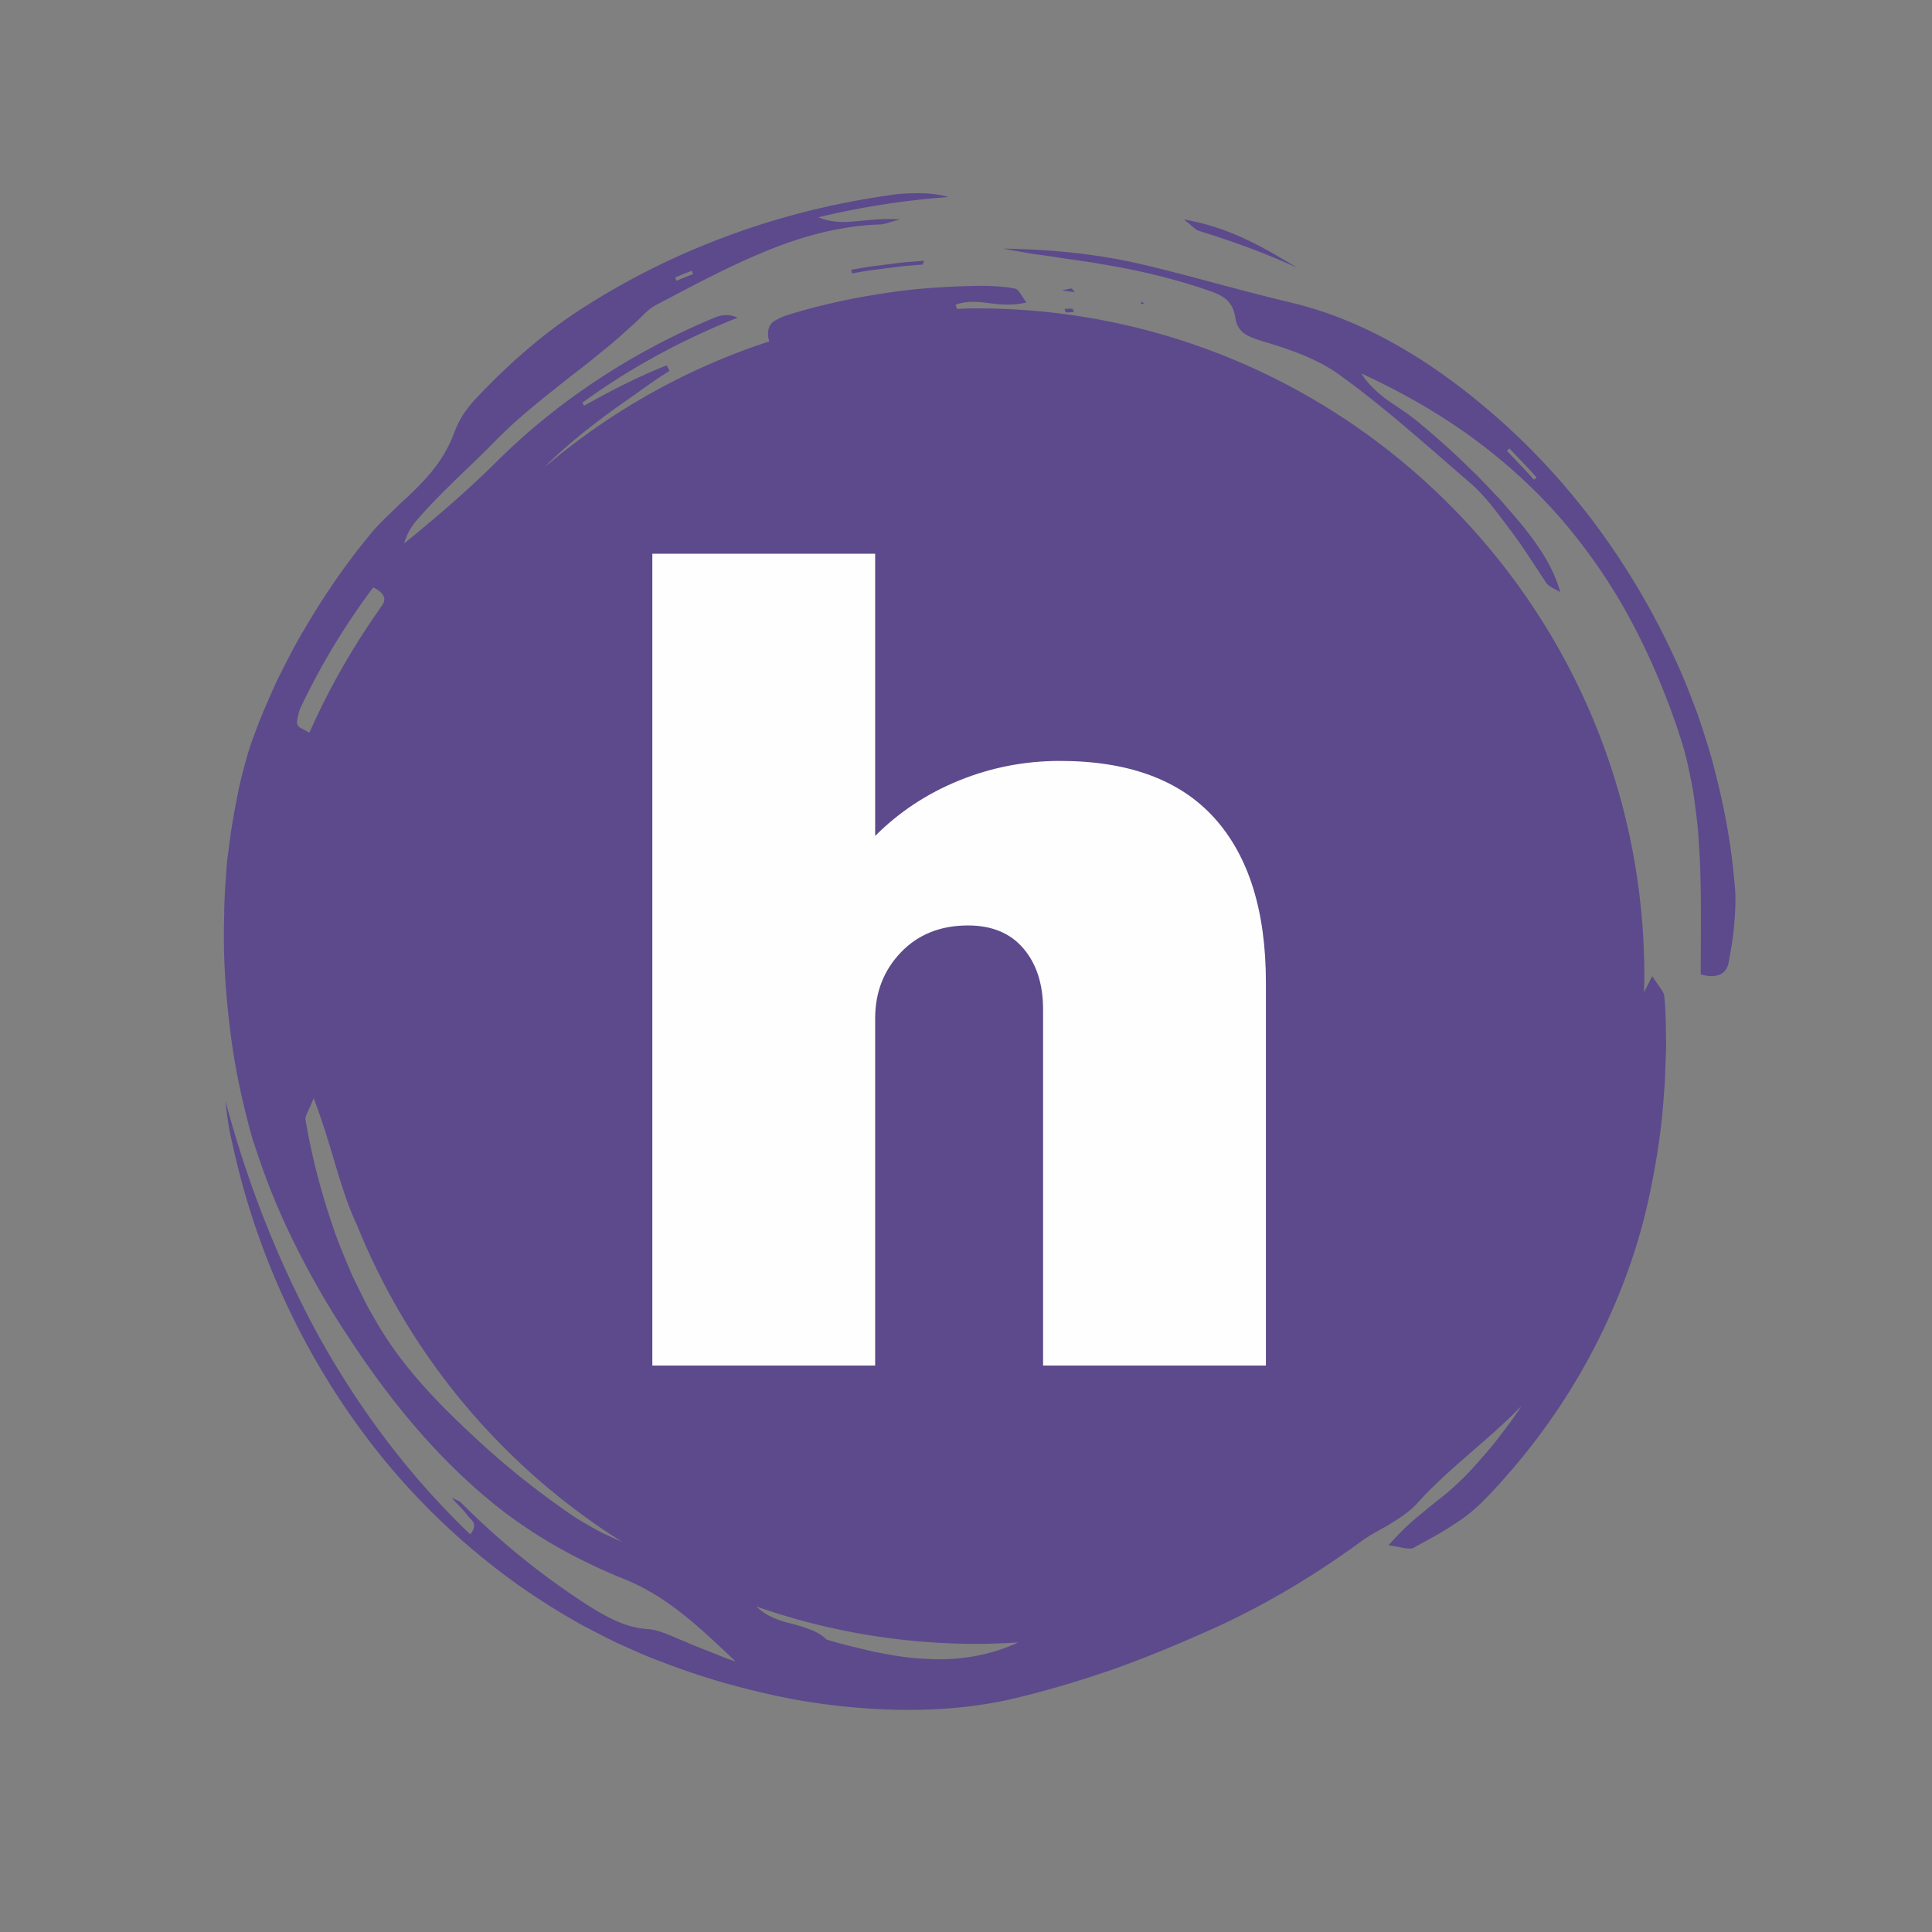 <?xml version="1.0" encoding="UTF-8"?>
<svg data-bbox="43.454 37.5 293.399 294.389" height="500" viewBox="0 0 375 375" width="500" xmlns="http://www.w3.org/2000/svg" data-type="color">
    <rect x="0" y="0" width="375" height="375" fill="#808080" stroke="none"/>
    <g>
        <defs>
            <clipPath id="b92a505b-d43f-4c32-9e56-b122c841dc14">
                <path d="M43 37.5h281V332H43Zm0 0"/>
            </clipPath>
        </defs>
        <path d="M122.386 169.259c1.844-1.844 4.004-3.266 6.484-4.266a20.453 20.453 0 0 1 7.782-1.515c5.289 0 9.257 1.468 11.906 4.406 2.656 2.938 3.984 7.172 3.984 12.703v29.547h-17.187V182.65c0-1.957-.508-3.524-1.516-4.704-1.012-1.175-2.437-1.765-4.281-1.765-2.125 0-3.856.695-5.188 2.078-1.324 1.375-1.984 3.074-1.984 5.094v26.781h-17.188v-62.64h17.188Zm0 0" fill="#fefefe" data-color="1"/>
        <path d="M179.659 163.478c8.351 0 14.734 1.96 19.14 5.875 4.406 3.918 6.61 9.906 6.61 17.968v2.938h-34.203c0 3.281.734 5.762 2.203 7.438 1.468 1.667 3.785 2.5 6.953 2.5 2.875 0 4.988-.602 6.344-1.813 1.351-1.207 2.03-2.82 2.03-4.844h16.673c0 5.531-2.106 9.856-6.313 12.969-4.2 3.105-10.328 4.656-18.39 4.656-8.47 0-15.04-1.969-19.704-5.906-4.668-3.945-7-9.926-7-17.938 0-7.832 2.274-13.765 6.828-17.796 4.551-4.032 10.829-6.047 18.829-6.047Zm.703 10.968c-5.418 0-8.446 2.563-9.078 7.688h16.765c0-2.352-.68-4.223-2.031-5.61-1.355-1.382-3.242-2.078-5.656-2.078Zm0 0" fill="#fefefe" data-color="1"/>
        <path d="M234.697 163.384c1.32 0 2.5.164 3.531.484 1.04.313 1.563.5 1.563.563v14.422h-5.532c-3.574 0-6.152.922-7.734 2.765-1.586 1.844-2.375 4.578-2.375 8.203v20.313h-17.188v-45.625h14.079l1.125 6.922c1.039-2.656 2.68-4.66 4.922-6.016 2.25-1.351 4.785-2.031 7.609-2.031Zm0 0" fill="#fefefe" data-color="1"/>
        <path d="M261.127 163.478c6.97 0 12.641 1.168 17.016 3.5 4.383 2.336 6.578 6.12 6.578 11.36v17.796c0 .98.227 1.79.688 2.422.457.637 1.148.953 2.078.953h3.11v9.938c-.18.117-.626.304-1.345.562-.718.258-1.742.516-3.062.766-1.324.257-2.852.39-4.578.39-3.344 0-6.102-.5-8.266-1.5-2.156-1.008-3.637-2.41-4.437-4.203-2.188 1.73-4.637 3.117-7.344 4.156-2.711 1.032-5.883 1.547-9.516 1.547-10.71 0-16.062-4.258-16.062-12.781 0-4.438 1.191-7.82 3.578-10.156 2.394-2.332 5.836-3.93 10.328-4.797 4.5-.863 10.375-1.297 17.625-1.297V179.9c0-1.79-.621-3.145-1.86-4.063-1.23-.926-2.824-1.39-4.78-1.39-1.794 0-3.34.32-4.641.953-1.293.636-1.938 1.64-1.938 3.015v.36h-16.937c-.055-.29-.078-.696-.078-1.22 0-4.32 2.054-7.75 6.172-10.28 4.125-2.532 10.015-3.797 17.671-3.797Zm6.391 26.781c-4.898 0-8.512.54-10.844 1.61-2.336 1.062-3.5 2.484-3.5 4.265 0 2.887 1.957 4.328 5.875 4.328 2.25 0 4.223-.601 5.922-1.812 1.695-1.22 2.547-2.72 2.547-4.5Zm0 0" fill="#fefefe" data-color="1"/>
        <path d="M183.234 231.875h1.62v-3.793c.794 1.059 1.903 1.324 3.012 1.324 3.032 0 4.618-2.168 4.618-4.601 0-2.45-1.489-4.652-4.602-4.652-1.125 0-2.383.367-3.027 1.343v-1.191h-1.621Zm1.62-7.101c0-2.137 1.524-3.196 3.028-3.196 1.973 0 2.98 1.57 2.98 3.196 0 1.605-1.007 3.191-2.996 3.191-1.507 0-3.011-1.059-3.011-3.191Zm0 0" fill="#fefefe" data-color="1"/>
        <path d="M197.465 221.41v-1.09h-1.606v8.938h1.606v-4.852c0-1.636 1.257-2.843 2.761-2.843.266 0 .547.03.828.113v-1.422a4.789 4.789 0 0 0-1.058-.133c-.992 0-1.887.399-2.531 1.29Zm0 0" fill="#fefefe" data-color="1"/>
        <path d="M213.287 224.79c0-3.079-2.383-4.637-4.801-4.637-2.434 0-4.852 1.539-4.852 4.636 0 3.078 2.403 4.633 4.801 4.633 2.434 0 4.852-1.539 4.852-4.633Zm-8.028 0c0-2.137 1.606-3.196 3.227-3.196 1.59 0 3.195 1.074 3.195 3.195 0 2.102-1.605 3.176-3.21 3.176-1.606 0-3.212-1.059-3.212-3.176Zm0 0" fill="#fefefe" data-color="1"/>
        <path d="M218.546 221.41v-1.257h-1.621v9.105h1.621v-4.867c0-1.754 1.078-2.73 2.5-2.73 1.488 0 1.969 1.308 1.969 2.566v5.031h1.625v-5.047c0-1.457.793-2.55 2.383-2.55 1.554 0 1.87 1.257 1.87 2.515v5.082h1.622v-5.098c0-2.27-1.078-4.007-3.543-4.007-1.309.02-2.317.562-2.863 1.558-.664-1.258-1.79-1.558-3.047-1.558-1.043 0-1.903.367-2.516 1.257Zm0 0" fill="#fefefe" data-color="1"/>
        <path d="M243.487 224.79c0-3.079-2.383-4.637-4.801-4.637-2.434 0-4.852 1.539-4.852 4.636 0 3.078 2.403 4.633 4.801 4.633 2.434 0 4.852-1.539 4.852-4.633Zm-8.028 0c0-2.137 1.606-3.196 3.227-3.196 1.59 0 3.195 1.074 3.195 3.195 0 2.102-1.605 3.176-3.21 3.176-1.606 0-3.212-1.059-3.212-3.176Zm0 0" fill="#fefefe" data-color="1"/>
        <path d="M249.027 220.305v-1.988l-1.62.316v1.672h-1.34v1.289h1.34v5.031c0 2.086 1.14 2.684 2.894 2.684.234 0 .48-.02.746-.035v-1.356c-.246.016-.48.031-.68.031-.808 0-1.34-.246-1.34-1.308v-5.047h1.97v-1.29Zm0 0" fill="#fefefe" data-color="1"/>
        <path d="M253.709 218.004c0 .629.515.942 1.011.942.512 0 1.008-.313 1.008-.942s-.496-.93-.992-.93c-.512 0-1.027.317-1.027.93Zm.199 2.2h1.625v9.054h-1.625Zm0 0" fill="#fefefe" data-color="1"/>
        <path d="M268.74 224.79c0-3.079-2.383-4.637-4.801-4.637-2.434 0-4.852 1.539-4.852 4.636 0 3.078 2.403 4.633 4.801 4.633 2.434 0 4.852-1.539 4.852-4.633Zm-8.028 0c0-2.137 1.606-3.196 3.227-3.196 1.59 0 3.195 1.074 3.195 3.195 0 2.102-1.605 3.176-3.21 3.176-1.606 0-3.212-1.059-3.212-3.176Zm0 0" fill="#fefefe" data-color="1"/>
        <path d="M273.783 221.41v-1.105h-1.62v8.953h1.62v-4.867c0-1.555.926-2.781 2.633-2.781 1.953 0 2.399 1.16 2.399 2.847v4.801h1.605v-4.816c0-2.567-1.156-4.27-3.89-4.27-1.126 0-2.083.281-2.747 1.238Zm0 0" fill="#fefefe" data-color="1"/>
        <path d="M285.22 222.887c0-.93.925-1.309 1.917-1.309.98 0 1.824.38 1.906 1.176h1.606c-.117-1.871-1.688-2.633-3.461-2.633-1.738 0-3.574.727-3.574 2.797 0 2.004 1.902 2.5 3.508 2.567.777.03 2.167.199 2.167 1.191 0 1.059-1.273 1.324-2.085 1.324-1.106 0-2.036-.496-2.102-1.488h-1.621c.117 2.117 1.836 2.894 3.691 2.894 1.688 0 3.742-.613 3.742-2.699 0-2.035-1.921-2.562-3.609-2.68-.797-.05-2.086-.015-2.086-1.14Zm0 0" fill="#fefefe" data-color="1"/>
        <g clip-path="url(#b92a505b-d43f-4c32-9e56-b122c841dc14)">
            <path d="M178.996 321.938c-3.16-.137-6.289-.758-9.394-1.333-3.082-.761-6.165-1.425-9.176-2.382-1.012-.965-2.137-1.563-3.36-2-1.195-.473-2.468-.817-3.77-1.16-2.288-.563-4.6-1.403-6.483-3.243a129.35 129.35 0 0 0 42.753 7.254c2.715 0 5.403-.113 8.07-.273-5.945 2.77-12.347 3.61-18.64 3.137Zm-62.258-24.481-1.87-1.023c-1.231-.704-2.473-1.426-3.673-2.207-6.449-4.43-12.66-9.305-18.465-14.7-7.152-6.578-14.214-13.718-19.273-22.25-.875-1.554-1.816-3.058-2.613-4.656l-2.356-4.797c-1.414-3.265-2.816-6.543-3.933-9.914-2.29-6.726-4.082-13.601-5.254-20.57-.14-.633.449-1.414 1.586-4.164 3.508 9.11 4.863 16.676 7.98 23.691.184.403.367.817.551 1.219 10.293 25.402 28.406 46.8 51.36 61.2l-2.106-.934ZM58 141.039c-.207-.25-.414-.629-.367-.906.172-.934.308-1.922.71-2.774 3.934-8.324 8.731-16.18 14.102-23.355 2.254 1.117 2.551 2.371 1.746 3.473-5.37 7.578-10.129 15.675-14.132 24.738-1.54-.852-1.875-.957-2.059-1.176Zm76.266-88.484.265.64c-1.082.426-2.164.828-3.21 1.325l-.274-.633c1.043-.496 2.137-.899 3.219-1.332Zm186.43 136.91c-.555 1.105-1.094 2.14-1.614 3.152.035-1.047.082-2.094.082-3.152 0-71.582-58.027-129.61-129.598-129.61-1.277 0-2.52.06-3.785.102l-.32-.805c2.113-.78 4.336-.62 6.601-.297 2.286.274 4.622.493 7.165-.152-1.036-1.379-1.497-2.516-2.13-2.656-2.081-.445-4.242-.527-6.382-.574-6.426.093-12.856.449-19.203 1.472-6.348.953-12.649 2.325-18.766 4.242-.863.266-1.691.68-2.484 1.141-1.196.734-1.45 2.414-.934 3.934-16.144 5.265-30.887 13.613-43.547 24.355.23-.242.438-.496.68-.726 4.516-4.348 9.508-8.211 14.672-11.844 2.922-2 5.773-4.188 8.832-6.059l-.574-1.07c-5.5 2.184-10.801 4.887-15.996 7.832l-.372-.578c9.258-6.75 19.438-12.258 30.153-16.512-1.656-.746-3.082-.562-4.356-.058-15.8 6.554-30.394 16.043-42.445 28.023-5.672 5.637-11.594 10.707-17.941 15.871.46-1.644 1.254-3.047 2.254-4.266 4.808-5.668 10.453-10.5 15.57-15.765 4.383-4.473 9.375-8.348 14.308-12.258 1.239-.98 2.504-1.91 3.735-2.91 1.23-1 2.449-2 3.691-2.992a71.848 71.848 0 0 0 3.625-3.172 60.445 60.445 0 0 0 3.574-3.324c.715-.688 1.543-1.32 2.426-1.746 6.738-3.555 13.5-7.2 20.664-10.157 7.14-2.988 14.754-5.082 22.598-5.347.828-.02 1.633-.414 3.84-.965-3.07-.242-5.828.129-8.395.332-2.562.277-4.965.277-7.484-.746 8.265-2 16.73-3.313 25.254-3.934-1.957-.574-3.91-.734-5.844-.746-1.934.012-3.863.082-5.762.426-21.574 3.023-42.422 10.738-60.406 22.527-7.234 4.774-13.719 10.555-19.57 16.766-.922.988-1.817 2.035-2.567 3.195a19.492 19.492 0 0 0-1.816 3.648c-1.965 5.356-5.45 9.06-9.395 12.731-1.242 1.113-2.414 2.297-3.62 3.45-1.2 1.171-2.395 2.355-3.419 3.679-4.703 5.691-8.886 11.832-12.648 18.262-1.922 3.195-3.574 6.53-5.266 9.875-1.52 3.406-3.082 6.82-4.336 10.351-1.324 3.324-2.164 6.817-3.023 10.293-.68 3.504-1.395 7.012-1.828 10.555l-.473 3.531c-.125 1.184-.195 2.367-.277 3.55-.172 2.36-.32 4.727-.32 7.087-.254 7.418.195 14.808 1.101 22.101.852 7.301 2.406 14.5 4.383 21.528.183.644.437 1.254.633 1.886 2.16 6.621 4.785 13.04 7.91 19.18a162.172 162.172 0 0 0 10.293 17.719c7.785 11.89 16.87 22.988 27.804 31.89 7.66 6.243 16.375 11.063 25.336 14.696 8.508 3.402 14.579 9.222 21.801 16.074-2.023-.64-3.793-1.445-5.543-2.113-.87-.348-1.71-.68-2.55-1.012-.84-.36-1.657-.703-2.473-1.047-2.082-.851-4.223-1.933-6.395-2.117-4.164-.23-7.625-2.106-11.004-4.172-9.21-5.844-17.722-12.73-25.39-20.426-.29-.297-.782-.379-1.817-.953 1.356 1.54 2.367 2.39 3.102 3.461.62.875 2.254 1.496.566 3.703-11.836-11.304-21.668-24.472-29.52-38.672-7.773-14.273-13.741-29.472-17.995-45.445.16 1.676.39 3.367.664 5.035.289 1.668.703 3.324 1.07 4.98 4.969 21.801 15.02 42.5 29.223 59.821a134.822 134.822 0 0 0 24.32 22.973c4.473 3.324 9.234 6.27 14.074 8.996 2.485 1.261 4.922 2.597 7.453 3.746 2.54 1.105 5.047 2.3 7.657 3.222 6.761 2.657 13.718 4.715 20.734 6.29 7.004 1.632 14.133 2.562 21.238 2.953 8.903.472 17.848-.02 26.371-1.989 7.118-1.691 14.004-3.78 20.7-6.152 6.68-2.437 13.152-5.176 19.511-8.07 9.57-4.453 18.551-9.89 26.957-15.985 1.805-1.406 3.887-2.449 5.899-3.613 1.953-1.23 3.945-2.45 5.46-4.148 6.258-6.95 13.755-12.145 20.239-18.907-1.586 2.496-3.414 4.817-5.219 7.176-.922 1.16-1.91 2.254-2.887 3.38-.964 1.116-1.957 2.23-3.011 3.265-1.07 1.082-2.223 2.105-3.383 3.129-1.219.964-2.45 1.957-3.727 2.968-1.218 1.043-2.527 2.067-3.804 3.243-1.278 1.171-2.52 2.496-3.805 3.921 2.633.356 4.094.93 4.918.457 2.383-1.332 4.89-2.597 7.187-4.125 1.165-.75 2.325-1.507 3.407-2.359a38.222 38.222 0 0 0 3.07-2.758c10.91-11.215 19.688-24.414 25.621-38.652 2.735-6.496 4.887-13.211 6.348-20.043 1.48-6.809 2.527-13.66 2.941-20.527.164-1.551.207-3.106.254-4.668.047-1.551.149-3.094.149-4.645-.067-3.105-.032-6.187-.368-9.258-.09-.965-1.058-1.875-2.332-3.898" fill="#5c4a8c" data-color="2"/>
        </g>
        <path d="M297.742 93.133c-1.668-1.942-3.496-3.735-5.246-5.61l.473-.484c1.758 1.887 3.597 3.68 5.277 5.637Zm38.945 78.496c-.609-7.484-1.976-14.914-3.886-22.203-.906-3.672-2.102-7.246-3.297-10.824-1.348-3.516-2.66-7.059-4.281-10.465-8.657-19.02-21.434-36.223-37.453-49.492-10.922-9.141-23.493-16.672-37.2-19.918-9.773-2.309-19.054-5.082-28.62-7.348-8.973-2.137-18.196-2.988-27.337-3.125 1.61.285 3.219.562 4.82.848 1.598.277 3.196.472 4.794.691 3.187.562 6.394.863 9.566 1.473 7.016 1.136 13.96 2.78 20.7 5.093 1.218.414 2.44.875 3.394 1.657.941.804 1.644 1.918 1.875 3.562.449 3.277 2.828 3.832 5.324 4.66 5.047 1.504 10.234 3.254 14.559 6.266 9.199 6.601 17.386 14.074 25.894 21.379 2.543 2.265 4.637 5.023 6.672 7.75 2.875 3.68 5.355 7.625 7.898 11.488.575.828 1.84 1.207 2.75 1.84-1.347-4.785-3.957-8.613-6.773-12.227-1.578-1.976-3.254-3.863-4.91-5.77-1.762-1.816-3.45-3.69-5.27-5.452a166.037 166.037 0 0 0-10.554-9.532c-1.864-1.554-3.934-2.863-5.934-4.242-.977-.703-1.922-1.46-2.785-2.336-.883-.84-1.7-1.78-2.39-2.91 7.105 3.266 14.042 7.13 20.55 11.754 6.473 4.633 12.523 9.992 17.848 16.05a108.576 108.576 0 0 1 13.613 19.587c3.808 7.015 6.933 14.394 9.476 21.941.61 1.93 1.254 3.852 1.692 5.817.45 1.98.851 3.945 1.219 5.922.285 1.992.539 3.992.78 5.98.243 1.977.298 3.992.45 5.98.426 7.97.23 15.813.242 23.61 3.242.93 5.047-.164 5.438-2.383.414-2.473.91-4.977 1.07-7.508.219-2.543.356-5.094.067-7.613" fill="#5c4a8c" data-color="2"/>
        <path d="M251.824 52c-6.59-4.023-13.215-7.887-22.023-9.406 1.808 1.414 2.242 2.023 2.84 2.195 6.535 2.027 12.984 4.336 19.183 7.211" fill="#5c4a8c" data-color="2"/>
        <path d="M168.75 51.758c-1.172.176-2.344.402-3.516.597l.125.715c1.137-.195 2.278-.414 3.414-.586l3.442-.437 3.426-.426 3.449-.266.277-.746-3.543.278c-1.183.101-2.36.285-3.543.425l-3.531.446" fill="#5c4a8c" data-color="2"/>
        <path d="M207.965 56.004c-.633.055-1.242.238-1.863.379.77.09 1.55.195 2.507.32-.324-.367-.496-.723-.644-.7" fill="#5c4a8c" data-color="2"/>
        <path d="M206.64 59.969c.083.23.153.644.266.656.496.047 1.012-.035 1.52-.059-.094-.23-.164-.62-.278-.64-.496-.047-1.011.02-1.507.043" fill="#5c4a8c" data-color="2"/>
        <path d="m221.406 58.957.692.035-.461-.472Zm0 0" fill="#5c4a8c" data-color="2"/>
        <path d="M169.867 162.257c4.633-4.644 10.066-8.234 16.297-10.766 6.226-2.53 12.75-3.796 19.562-3.796 13.332 0 23.328 3.695 29.985 11.078 6.664 7.386 10 18.039 10 31.953v74.328h-43.25v-69.11c0-4.925-1.274-8.874-3.813-11.843-2.531-2.977-6.117-4.469-10.75-4.469-5.355 0-9.7 1.742-13.031 5.219-3.336 3.48-5 7.758-5 12.828v67.375h-43.25V107.476h43.25Zm0 0" fill="#fefefe" data-color="1"/>
    </g>
</svg>
